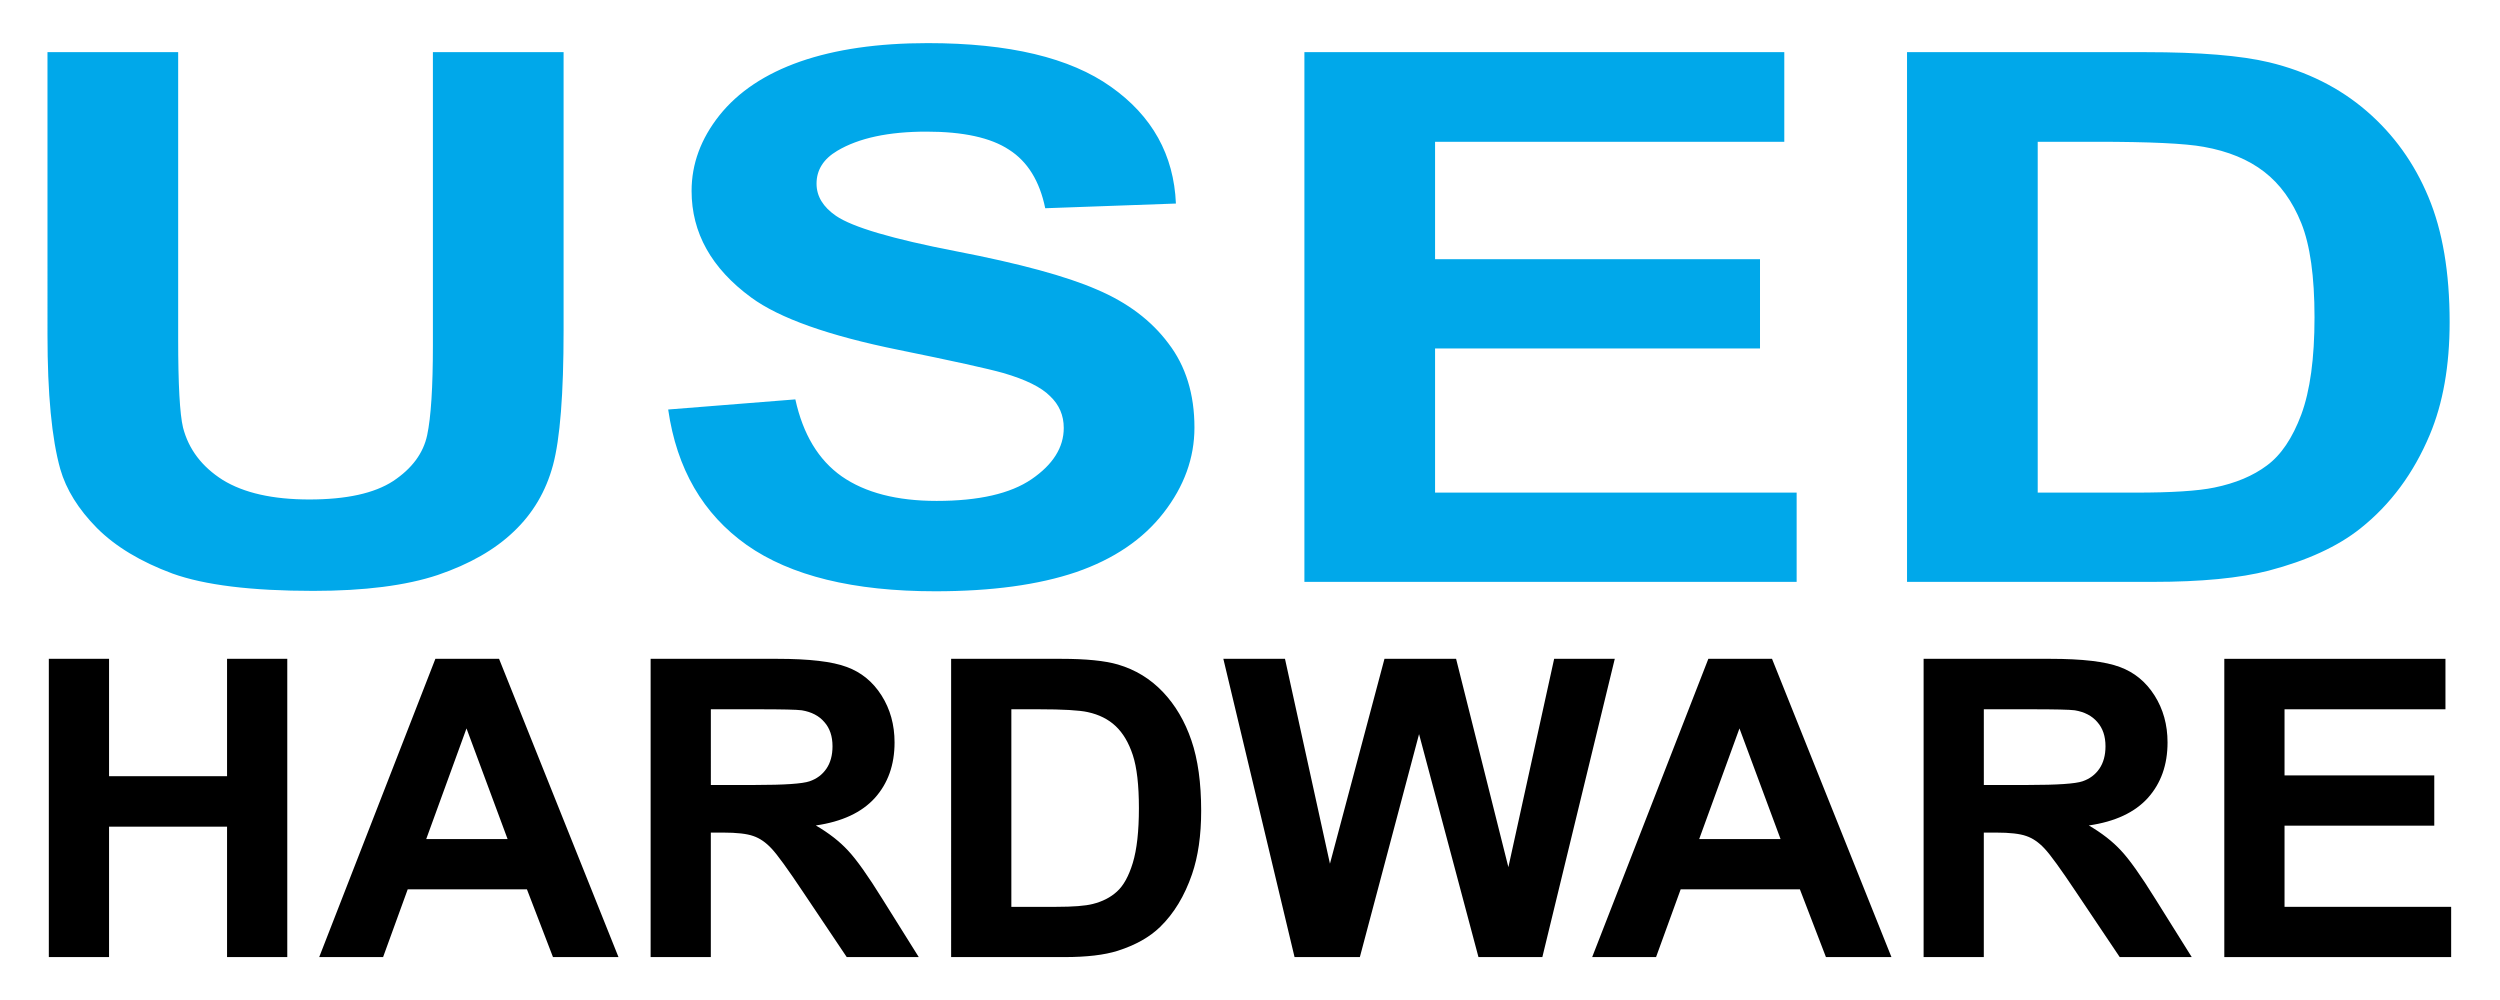 <?xml version="1.0" encoding="UTF-8" standalone="no"?> <svg xmlns:inkscape="http://www.inkscape.org/namespaces/inkscape" xmlns:sodipodi="http://sodipodi.sourceforge.net/DTD/sodipodi-0.dtd" xmlns="http://www.w3.org/2000/svg" xmlns:svg="http://www.w3.org/2000/svg" width="300" height="120" viewBox="0 0 300 120" version="1.1" xml:space="preserve" style="clip-rule:evenodd;fill-rule:evenodd;stroke-linejoin:round;stroke-miterlimit:2" id="svg5"><defs id="defs5"></defs> <g transform="translate(-848.386,-1185.555)" id="g5"> <g transform="translate(-0.073,44.555)" id="g2"> <g transform="matrix(50,0,0,50,1145.09,1255.85)" id="g1"> </g> <g id="text1" style="font-weight:700;font-size:50px;font-family:Arial-BoldMT, Arial, sans-serif" aria-label="HARDWARE"><path d="m 854.318,1255.85 v -35.791 h 7.227 v 14.087 h 14.16 v -14.087 h 7.227 v 35.791 h -7.227 v -15.649 h -14.16 v 15.649 z m 68.359,0 h -7.861 l -3.125,-8.13 h -14.307 l -2.954,8.13 h -7.666 l 13.94,-35.791 h 7.642 z m -13.306,-14.16 -4.932,-13.281 -4.834,13.281 z m 17.163,14.16 v -35.791 h 15.21 q 5.737,0 8.325,0.977 2.612,0.952 4.175,3.418 1.562,2.466 1.562,5.64 0,4.028 -2.368,6.665 -2.368,2.612 -7.08,3.296 2.344,1.367 3.857,3.003 1.538,1.636 4.126,5.811 l 4.37,6.982 h -8.643 l -5.225,-7.788 q -2.783,-4.175 -3.809,-5.249 -1.025,-1.099 -2.173,-1.489 -1.147,-0.415 -3.638,-0.415 h -1.465 v 14.941 z m 7.227,-20.654 h 5.347 q 5.2,0 6.494,-0.44 1.294,-0.439 2.026,-1.514 0.732,-1.074 0.732,-2.686 0,-1.807 -0.977,-2.905 -0.952,-1.123 -2.71,-1.416 -0.879,-0.122 -5.273,-0.122 h -5.64 z m 28.833,-15.137 h 13.208 q 4.468,0 6.812,0.684 3.149,0.928 5.396,3.296 2.246,2.368 3.418,5.811 1.172,3.418 1.172,8.447 0,4.419 -1.099,7.617 -1.343,3.906 -3.833,6.323 -1.88,1.831 -5.078,2.856 -2.393,0.757 -6.396,0.757 h -13.599 z m 7.227,6.055 v 23.706 h 5.396 q 3.027,0 4.37,-0.342 1.758,-0.439 2.905,-1.489 1.172,-1.05 1.904,-3.442 0.732,-2.417 0.732,-6.567 0,-4.15 -0.732,-6.372 -0.732,-2.222 -2.051,-3.467 -1.318,-1.245 -3.345,-1.685 -1.514,-0.342 -5.933,-0.342 z m 33.984,29.736 -8.545,-35.791 h 7.397 l 5.396,24.585 6.543,-24.585 h 8.594 l 6.274,25 5.493,-25 h 7.275 l -8.691,35.791 h -7.666 l -7.129,-26.758 -7.104,26.758 z" id="path5"></path><path d="m 1075.433,1255.85 h -7.861 l -3.125,-8.13 h -14.307 l -2.954,8.13 h -7.666 l 13.94,-35.791 h 7.642 z m -13.306,-14.16 -4.932,-13.281 -4.834,13.281 z m 17.165,14.16 v -35.791 h 15.21 q 5.737,0 8.325,0.977 2.612,0.952 4.175,3.418 1.562,2.466 1.562,5.64 0,4.028 -2.368,6.665 -2.368,2.612 -7.08,3.296 2.344,1.367 3.857,3.003 1.538,1.636 4.126,5.811 l 4.37,6.982 h -8.643 l -5.225,-7.788 q -2.783,-4.175 -3.809,-5.249 -1.025,-1.099 -2.173,-1.489 -1.147,-0.415 -3.638,-0.415 h -1.465 v 14.941 z m 7.227,-20.654 h 5.347 q 5.2,0 6.494,-0.44 1.294,-0.439 2.026,-1.514 0.732,-1.074 0.732,-2.686 0,-1.807 -0.977,-2.905 -0.952,-1.123 -2.71,-1.416 -0.879,-0.122 -5.274,-0.122 h -5.64 z" id="path6"></path><path d="m 1115.376,1255.85 v -35.791 h 26.538 v 6.055 h -19.311 v 7.935 h 17.969 v 6.03 h -17.969 v 9.741 h 19.995 v 6.03 z" id="path7"></path></g> </g> <g transform="matrix(2.17,0,0,1.776,-999.628,-975.011)" id="g4"> <g transform="matrix(50,0,0,50,989.572,1255.85)" id="g3"> </g> <path d="m 854.245,1220.059 h 7.227 v 19.385 q 0,4.614 0.269,5.981 0.464,2.197 2.197,3.54 1.758,1.318 4.785,1.318 3.076,0 4.639,-1.245 1.562,-1.27 1.88,-3.101 0.317,-1.831 0.317,-6.079 v -19.8 h 7.227 v 18.799 q 0,6.445 -0.586,9.106 -0.586,2.661 -2.173,4.492 -1.562,1.831 -4.199,2.93 -2.637,1.074 -6.885,1.074 -5.127,0 -7.788,-1.172 -2.637,-1.196 -4.175,-3.076 -1.538,-1.904 -2.026,-3.979 -0.708,-3.076 -0.708,-9.082 z m 34.326,24.145 7.031,-0.684 q 0.635,3.54 2.563,5.2 1.953,1.66 5.249,1.66 3.491,0 5.249,-1.465 1.782,-1.489 1.782,-3.467 0,-1.27 -0.757,-2.148 -0.732,-0.903 -2.588,-1.562 -1.27,-0.439 -5.786,-1.562 -5.811,-1.44 -8.154,-3.54 -3.296,-2.954 -3.296,-7.202 0,-2.734 1.538,-5.103 1.562,-2.393 4.468,-3.638 2.93,-1.245 7.056,-1.245 6.738,0 10.132,2.954 3.418,2.954 3.589,7.886 l -7.227,0.317 q -0.464,-2.759 -2.002,-3.955 -1.514,-1.221 -4.565,-1.221 -3.149,0 -4.932,1.294 -1.147,0.83 -1.147,2.222 0,1.27 1.074,2.173 1.367,1.147 6.641,2.393 5.273,1.245 7.788,2.588 2.539,1.318 3.955,3.638 1.44,2.295 1.44,5.689 0,3.076 -1.709,5.762 -1.709,2.686 -4.834,4.004 -3.125,1.294 -7.788,1.294 -6.787,0 -10.425,-3.125 -3.638,-3.149 -4.346,-9.155 z m 35.181,11.646 v -35.791 h 26.538 v 6.055 h -19.312 v 7.935 h 17.969 v 6.03 h -17.969 v 9.741 h 19.995 v 6.03 z m 33.325,-35.791 h 13.208 q 4.468,0 6.812,0.684 3.149,0.928 5.396,3.296 2.246,2.368 3.418,5.811 1.172,3.418 1.172,8.447 0,4.419 -1.099,7.617 -1.343,3.906 -3.833,6.323 -1.88,1.831 -5.078,2.856 -2.393,0.757 -6.396,0.757 H 957.077 Z m 7.227,6.055 v 23.706 h 5.396 q 3.027,0 4.37,-0.342 1.758,-0.439 2.905,-1.489 1.172,-1.05 1.904,-3.442 0.732,-2.417 0.732,-6.567 0,-4.15 -0.732,-6.372 -0.732,-2.222 -2.051,-3.467 -1.318,-1.245 -3.345,-1.685 -1.514,-0.342 -5.933,-0.342 z" id="text3" style="font-weight:700;font-size:50px;font-family:Arial-BoldMT, Arial, sans-serif;fill:#00a8ea" aria-label="USED"></path> </g> </g> </svg> 